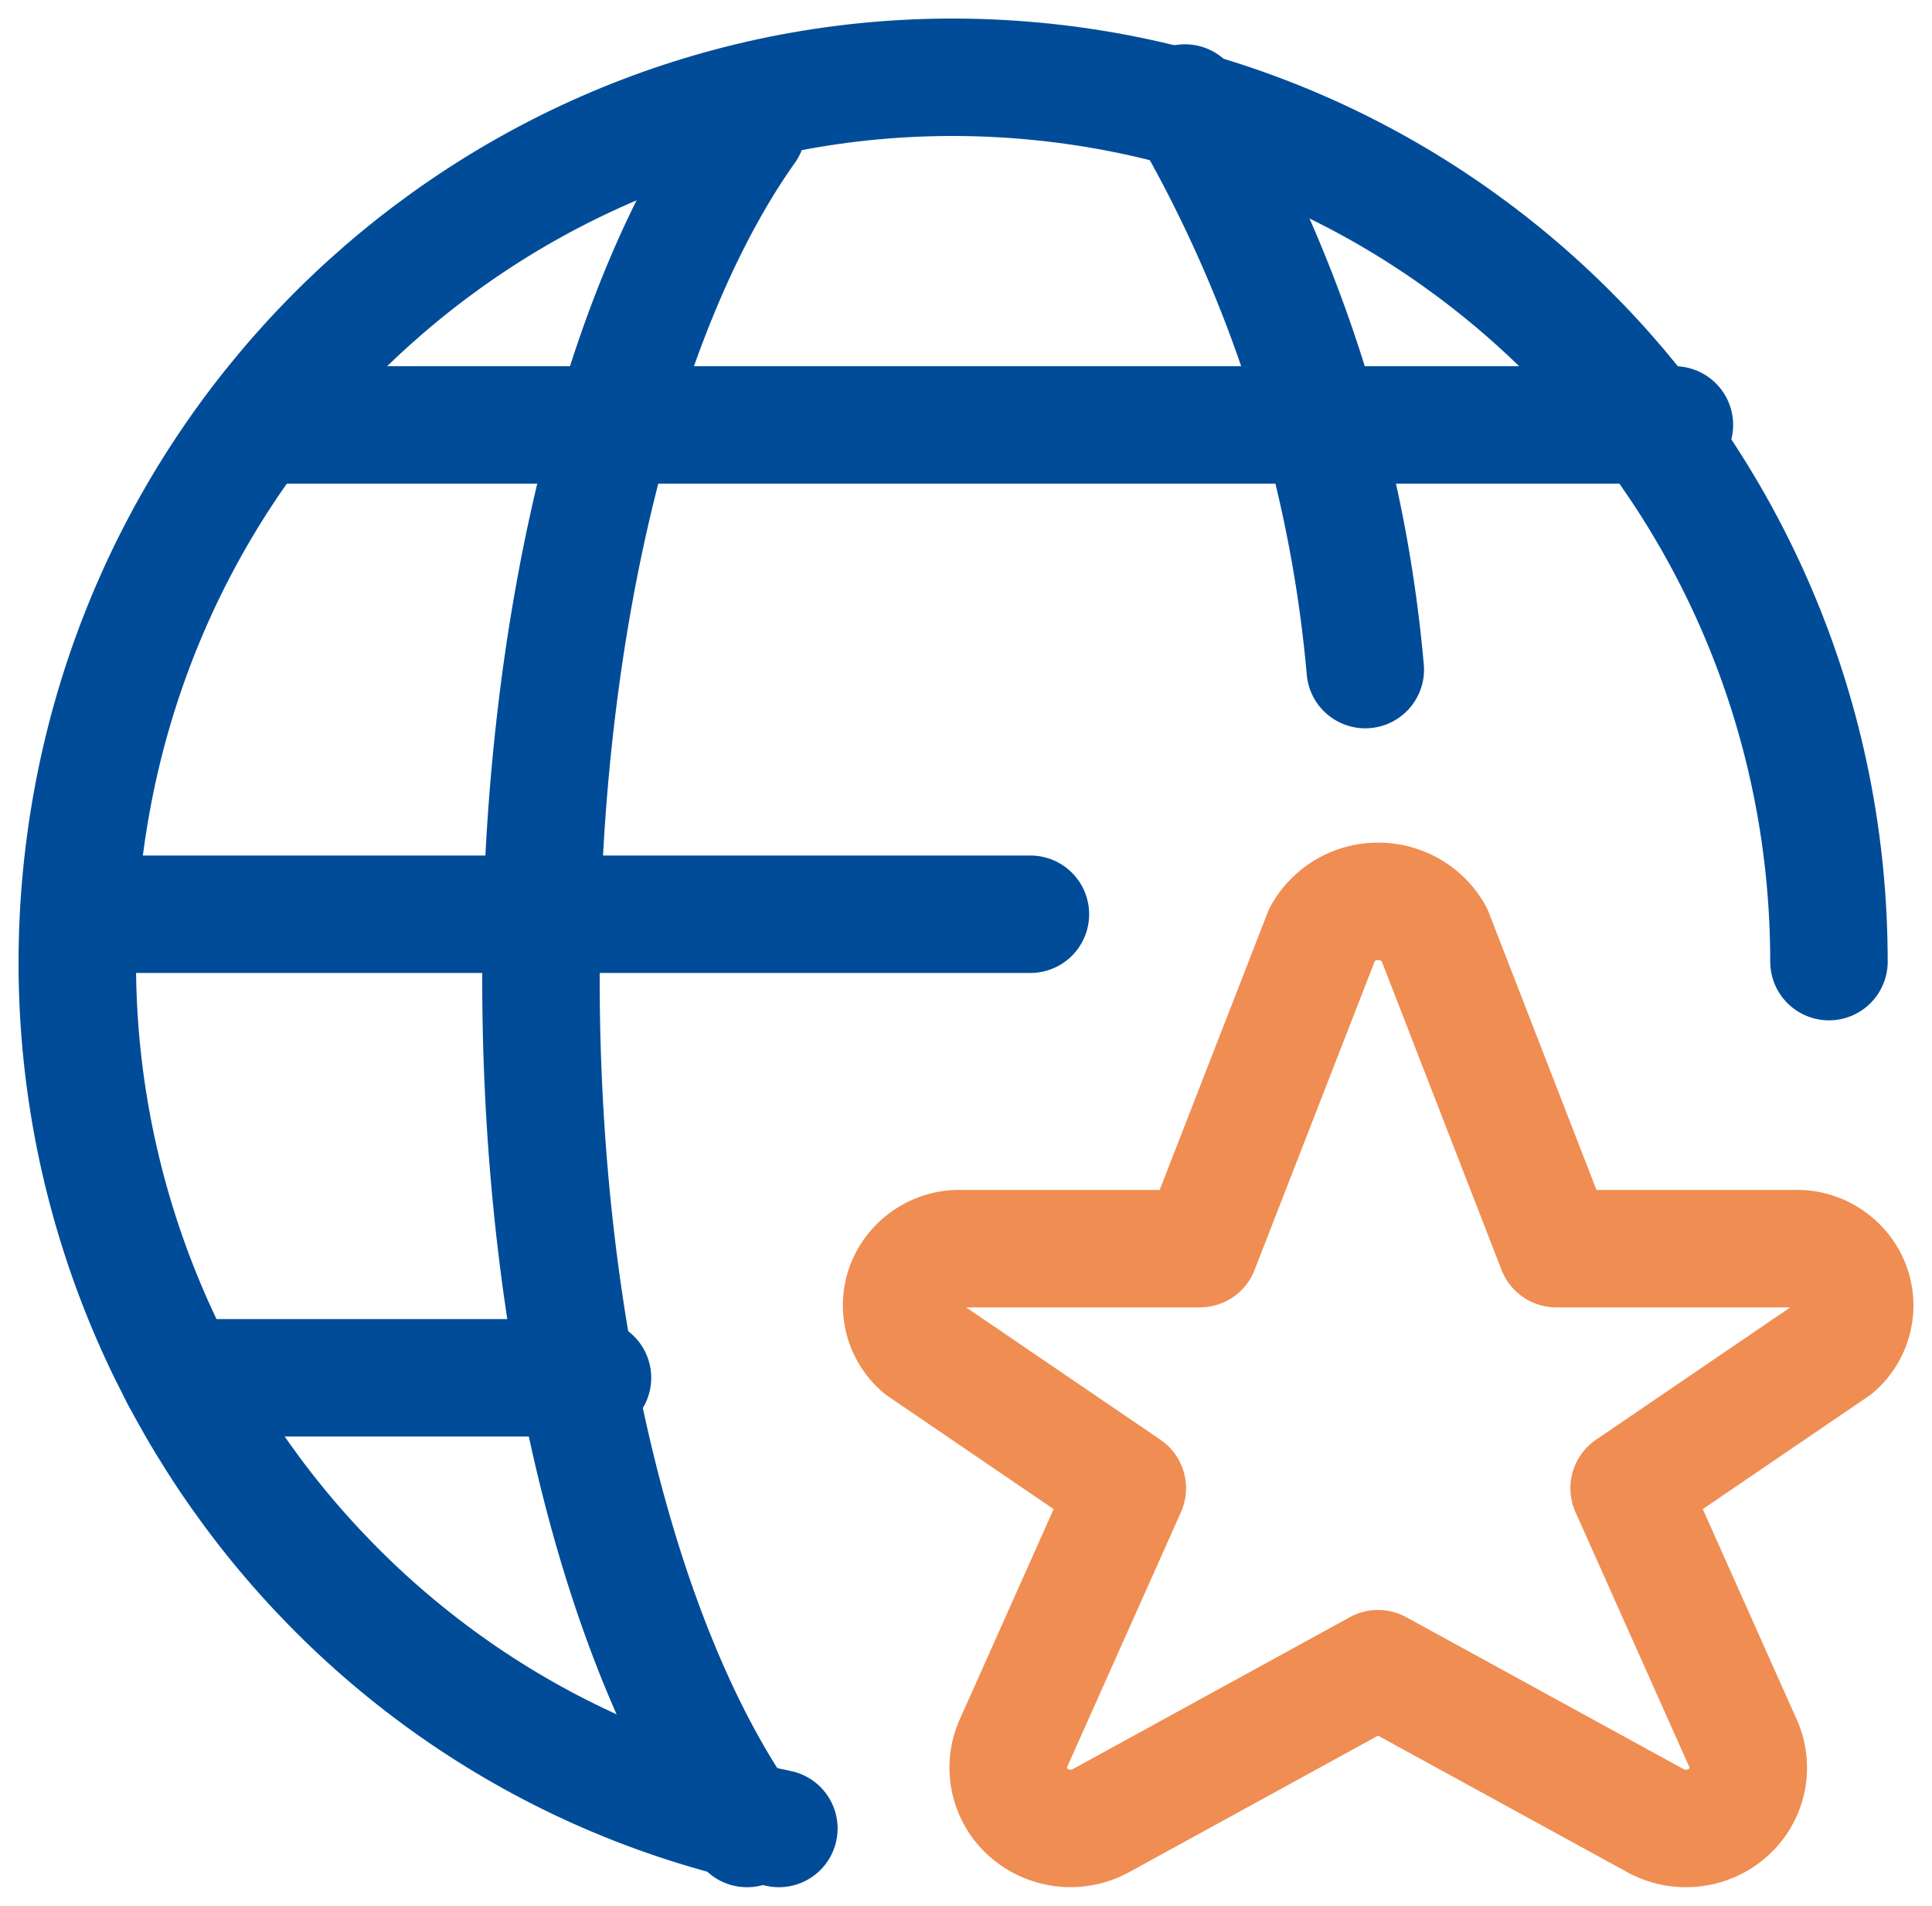 <svg xmlns="http://www.w3.org/2000/svg" width="75" height="74" viewBox="0 0 75 74">
    <g fill="none" fill-rule="evenodd" stroke-linecap="round" stroke-linejoin="round" stroke-width="4.56">
        <path stroke="#F08D52" d="M55.672 36.266l4.742 12.219h9.232a2.265 2.265 0 0 1 2.189 1.377 2.17 2.17 0 0 1-.592 2.474l-8 5.452 4.44 9.945a2.32 2.32 0 0 1-.639 2.682c-.78.667-1.91.774-2.808.266l-10.74-5.886-10.73 5.886a2.467 2.467 0 0 1-2.805-.27 2.32 2.32 0 0 1-.639-2.678l4.44-9.945-8-5.452a2.167 2.167 0 0 1-.6-2.47 2.262 2.262 0 0 1 2.184-1.381h9.232l4.755-12.219A2.471 2.471 0 0 1 53.503 35c.907 0 1.74.487 2.169 1.266z"/>
        <path stroke="#004C99" d="M30.236 71C12.698 67.403.923 50.688 3.306 32.772c2.382-17.916 18.106-30.9 35.962-29.694C57.124 4.283 70.998 19.264 71 37.34"/>
        <path stroke="#004C99" d="M29 71c-4.792-6.747-8-19.003-8-33.002C21 24 24.208 11.748 29 5M4 35.5h36M10 16.5h55M7 53.5h16M46 4a52.956 52.956 0 0 1 7 22"/>
    </g>
</svg>
